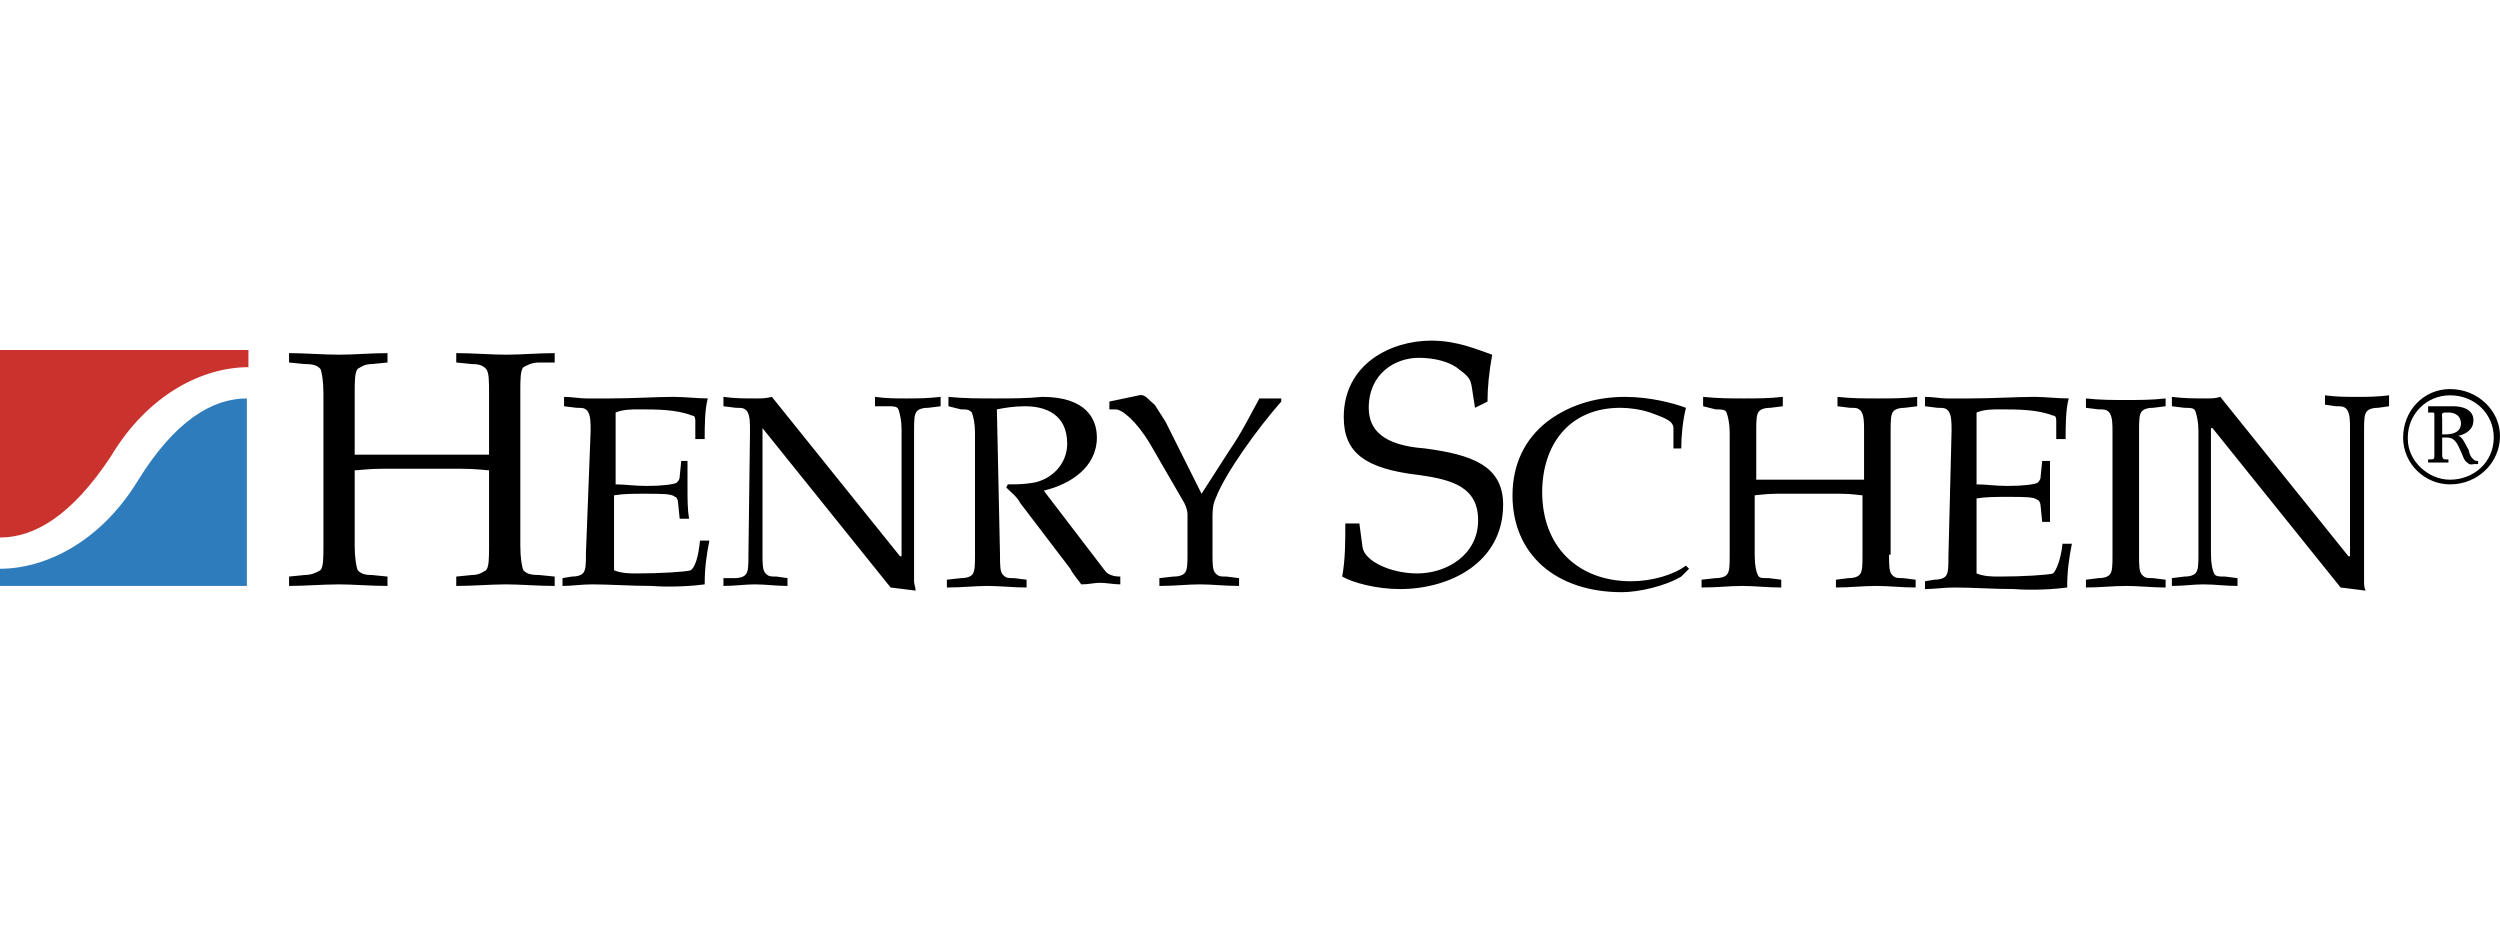 <?xml version="1.0" encoding="UTF-8"?> <svg xmlns="http://www.w3.org/2000/svg" xmlns:xlink="http://www.w3.org/1999/xlink" version="1.1" id="Layer_1" x="0px" y="0px" viewBox="0 0 160 60" style="enable-background:new 0 0 160 60;" xml:space="preserve"> <style type="text/css"> .st0{fill-rule:evenodd;clip-rule:evenodd;} .st1{fill-rule:evenodd;clip-rule:evenodd;fill:#C9322D;} .st2{fill-rule:evenodd;clip-rule:evenodd;fill:#2F7CBD;} </style> <g> <path class="st0" d="M33.3,34.9c0,0.8,0.1,1.4,0.2,1.6c0.2,0.2,0.4,0.3,1,0.3l1,0.1v0.6c-1.1,0-2.2-0.1-3.1-0.1 c-1,0-2.1,0.1-3.2,0.1v-0.6l1-0.1c0.5,0,0.7-0.2,0.9-0.3c0.2-0.2,0.2-0.8,0.2-1.6v-4.8c-0.2,0-0.8-0.1-1.8-0.1h-5 c-1,0-1.5,0.1-1.8,0.1v4.8c0,0.8,0.1,1.4,0.2,1.6c0.2,0.2,0.4,0.3,0.9,0.3l1,0.1v0.6c-1.1,0-2.2-0.1-3.1-0.1c-1,0-2.2,0.1-3.2,0.1 v-0.6l1-0.1c0.5,0,0.8-0.2,1-0.3c0.2-0.2,0.2-0.8,0.2-1.6v-9.7c0-0.8-0.1-1.4-0.2-1.6c-0.2-0.2-0.4-0.3-1-0.3l-1-0.1v-0.6 c1,0,2.2,0.1,3.2,0.1c1,0,2-0.1,3.1-0.1v0.6l-1,0.1c-0.5,0-0.7,0.2-0.9,0.3c-0.2,0.2-0.2,0.8-0.2,1.6v3.9h8.6v-3.9 c0-0.8,0-1.4-0.2-1.6c-0.2-0.2-0.4-0.3-0.9-0.3l-1-0.1v-0.6c1.1,0,2.2,0.1,3.2,0.1c1,0,2-0.1,3.1-0.1v0.6h-1c-0.5,0-0.8,0.2-1,0.3 c-0.2,0.2-0.2,0.8-0.2,1.6V34.9L33.3,34.9z M37.8,27.6c0-0.6,0-1-0.2-1.3c-0.2-0.2-0.3-0.2-0.7-0.2L36.1,26v-0.6 c0.5,0,1,0.1,1.4,0.1H39c1.5,0,3-0.1,4.1-0.1c0.7,0,1.6,0.1,2.2,0.1c-0.2,0.7-0.2,1.8-0.2,2.6h-0.6v-1.1c0-0.2,0-0.4-0.2-0.4 c-1-0.4-2.3-0.4-3.4-0.4c-0.5,0-1,0-1.5,0.2v4.6c0.6,0,1.2,0.1,2,0.1c1,0,1.7-0.1,1.9-0.2c0.1-0.1,0.2-0.2,0.2-0.4l0.1-1H44 c0,0.6,0,1.3,0,1.8c0,0.6,0,1.3,0.1,1.9h-0.6l-0.1-1c0-0.2-0.1-0.4-0.2-0.4c-0.2-0.2-0.8-0.2-1.9-0.2c-0.8,0-1.4,0-2,0.1v4.8 c0.5,0.2,1,0.2,1.5,0.2c1.4,0,3.1-0.1,3.4-0.2c0.3-0.2,0.5-0.9,0.6-1.9h0.6c-0.2,1-0.3,1.8-0.3,2.8c-0.7,0.1-2.2,0.2-3.4,0.1 c-1.3,0-2.7-0.1-3.8-0.1c-0.7,0-1.3,0.1-1.9,0.1v-0.5l0.6-0.1c0.4,0,0.6-0.1,0.7-0.2c0.2-0.2,0.2-0.6,0.2-1.3L37.8,27.6L37.8,27.6 L37.8,27.6z M48,27.6c0-0.6,0-1-0.2-1.3c-0.2-0.2-0.3-0.2-0.7-0.2L46.3,26v-0.6c0.7,0.1,1.4,0.1,2.1,0.1c0.3,0,0.6,0,1-0.1 l8.2,10.2h0.1v-8.1c0-0.6-0.1-1-0.2-1.3c-0.1-0.2-0.3-0.2-0.7-0.2L56,26v-0.6c0.7,0.1,1.4,0.1,2,0.1c0.7,0,1.3,0,2.2-0.1V26 l-0.8,0.1c-0.4,0-0.6,0.1-0.7,0.2c-0.2,0.2-0.2,0.6-0.2,1.3v9.6c0,0.2,0.1,0.4,0.1,0.6L57,37.6l-8.2-10.2v8c0,0.7,0,1.1,0.2,1.3 s0.3,0.2,0.7,0.2l0.7,0.1v0.5c-0.7,0-1.4-0.1-2.1-0.1c-0.6,0-1.3,0.1-2,0.1v-0.5L47,37c0.4,0,0.6-0.1,0.7-0.2 c0.2-0.2,0.2-0.6,0.2-1.3L48,27.6L48,27.6L48,27.6z M64,35.5c0,0.7,0,1.1,0.2,1.3c0.2,0.2,0.3,0.2,0.7,0.2l0.8,0.1v0.5 c-0.9,0-1.7-0.1-2.5-0.1c-0.8,0-1.6,0.1-2.6,0.1v-0.5l0.9-0.1c0.4,0,0.6-0.1,0.7-0.2c0.2-0.2,0.2-0.6,0.2-1.3v-7.8 c0-0.6-0.1-1-0.2-1.3c-0.2-0.2-0.3-0.2-0.7-0.2L60.7,26v-0.6c1,0.1,1.9,0.1,3,0.1c1,0,2,0,3-0.1c2.8,0,3.5,1.4,3.5,2.6 c0,1.9-1.7,3-3.4,3.4l3.9,5.1c0.2,0.3,0.6,0.4,1,0.4v0.5c-0.4,0-0.9-0.1-1.3-0.1c-0.4,0-0.7,0.1-1.2,0.1c-0.2-0.3-0.5-0.6-0.7-1 l-3.2-4.2c-0.2-0.4-0.6-0.7-0.9-1l0.1-0.2c0.5,0,1,0,1.6-0.1c1.2-0.2,2.2-1.2,2.2-2.5c0-1.9-1.4-2.4-2.7-2.4 c-0.7,0-1.3,0.1-1.8,0.2L64,35.5L64,35.5L64,35.5z M76.9,31.6l1.8-2.8c0.7-1,1.3-2.2,1.9-3.3H82v0.2c-1.5,1.7-3.6,4.6-4.2,6.2 c-0.2,0.4-0.2,0.9-0.2,1.3v2.2c0,0.7,0,1.1,0.2,1.3c0.2,0.2,0.3,0.2,0.7,0.2l0.8,0.1v0.5c-0.9,0-1.7-0.1-2.5-0.1s-1.6,0.1-2.6,0.1 V37l0.9-0.1c0.4,0,0.6-0.1,0.7-0.2c0.2-0.2,0.2-0.6,0.2-1.3v-2.5c0-0.2-0.1-0.5-0.2-0.7l-2.2-3.8c-0.9-1.5-1.8-2.2-2.2-2.2L71,26.2 v-0.5l1.9-0.4c0.4-0.1,0.6,0.3,1,0.6l0.7,1.1L76.9,31.6L76.9,31.6z M94.4,26.1l-0.2-1.3c-0.1-0.6-0.2-0.7-1-1.3 c-0.6-0.4-1.5-0.6-2.4-0.6c-1.5,0-3.2,1-3.2,3.2c0,1.4,0.9,2.4,3.6,2.6c3,0.4,5,1.1,5,3.6c0,3.7-3.4,5.4-6.6,5.4 c-1.5,0-3-0.4-3.7-0.8c0.2-1.1,0.2-2.2,0.2-3.4H87l0.2,1.5c0.1,0.9,1.8,1.7,3.5,1.7c1.9,0,3.9-1.2,3.9-3.4c0-2.1-1.6-2.6-3.8-2.9 c-3.4-0.4-4.8-1.4-4.8-3.7c0-3.4,3-4.9,5.6-4.9c1.7,0,3,0.6,3.9,0.9c-0.2,1.1-0.3,2.1-0.3,3L94.4,26.1L94.4,26.1L94.4,26.1z M107.6,36.9c-1,0.6-2.7,1-3.8,1c-4.2,0-7-2.4-7-6.2c0-2,0.8-3.6,2.2-4.7c1.3-1,3-1.6,5-1.6c1.6,0,3.1,0.4,3.9,0.7 c-0.2,0.8-0.3,1.8-0.3,2.6h-0.5v-1.3c0-0.5-0.7-0.7-1.5-1c-0.6-0.2-1.3-0.3-1.9-0.3c-3.3,0-5,2.4-5,5.4c0,3.4,2.2,5.7,5.7,5.7 c1.3,0,2.7-0.4,3.5-1l0.2,0.2L107.6,36.9L107.6,36.9z M120.9,35.5c0,0.7,0,1.1,0.2,1.3c0.2,0.2,0.3,0.2,0.7,0.2l0.8,0.1v0.5 c-0.9,0-1.7-0.1-2.5-0.1c-0.9,0-1.7,0.1-2.6,0.1v-0.5l0.8-0.1c0.4,0,0.6-0.1,0.7-0.2c0.2-0.2,0.2-0.6,0.2-1.3v-3.8 c-0.2,0-0.6-0.1-1.4-0.1h-4.1c-0.7,0-1.3,0.1-1.4,0.1v3.8c0,0.7,0.1,1.1,0.2,1.3c0.1,0.2,0.2,0.2,0.7,0.2l0.8,0.1v0.5 c-0.9,0-1.7-0.1-2.5-0.1c-0.8,0-1.6,0.1-2.6,0.1v-0.5l0.9-0.1c0.4,0,0.6-0.1,0.7-0.2c0.2-0.2,0.2-0.6,0.2-1.3v-7.8 c0-0.6-0.1-1-0.2-1.3c-0.1-0.2-0.3-0.2-0.7-0.2L109,26v-0.6c1,0.1,1.8,0.1,2.6,0.1c0.8,0,1.6,0,2.5-0.1V26l-0.8,0.1 c-0.4,0-0.6,0.1-0.7,0.2c-0.2,0.2-0.2,0.6-0.2,1.3v3.1h6.9v-3.1c0-0.6,0-1-0.2-1.3c-0.2-0.2-0.3-0.2-0.7-0.2l-0.8-0.1v-0.6 c0.9,0.1,1.7,0.1,2.6,0.1c0.8,0,1.6,0,2.5-0.1V26l-0.8,0.1c-0.4,0-0.6,0.1-0.7,0.2c-0.2,0.2-0.2,0.6-0.2,1.3V35.5z M124.9,27.6 c0-0.6,0-1-0.2-1.3c-0.2-0.2-0.3-0.2-0.7-0.2l-0.8-0.1v-0.6c0.5,0,1,0.1,1.4,0.1h1.4c1.5,0,3.1-0.1,4.2-0.1c0.7,0,1.5,0.1,2.2,0.1 c-0.2,0.7-0.2,1.8-0.2,2.6h-0.6v-1.1c0-0.2,0-0.4-0.2-0.4c-1-0.4-2.3-0.4-3.4-0.4c-0.5,0-1,0-1.5,0.2v4.6c0.6,0,1.2,0.1,2,0.1 c1,0,1.7-0.1,1.9-0.2c0.1-0.1,0.2-0.2,0.2-0.4l0.1-1h0.5v3.9h-0.5l-0.1-1c0-0.2-0.1-0.4-0.2-0.4c-0.2-0.2-0.8-0.2-1.9-0.2 c-0.8,0-1.4,0-2,0.1v4.8c0.5,0.2,1,0.2,1.5,0.2c1.4,0,3.1-0.1,3.4-0.2c0.2-0.2,0.5-0.9,0.6-1.9h0.6c-0.2,1-0.3,1.8-0.3,2.8 c-0.7,0.1-2.2,0.2-3.4,0.1c-1.3,0-2.7-0.1-3.8-0.1c-0.7,0-1.3,0.1-1.9,0.1v-0.5l0.6-0.1c0.4,0,0.6-0.1,0.7-0.2 c0.2-0.2,0.2-0.6,0.2-1.3L124.9,27.6L124.9,27.6z M136.9,35.5c0,0.7,0,1.1,0.2,1.3s0.3,0.2,0.7,0.2l0.8,0.1v0.5 c-0.9,0-1.7-0.1-2.5-0.1c-0.9,0-1.7,0.1-2.6,0.1v-0.5l0.8-0.1c0.4,0,0.6-0.1,0.7-0.2c0.2-0.2,0.2-0.6,0.2-1.3v-7.8 c0-0.6,0-1-0.2-1.3c-0.2-0.2-0.3-0.2-0.7-0.2l-0.8-0.1v-0.6c0.9,0.1,1.7,0.1,2.6,0.1c0.8,0,1.6,0,2.5-0.1V26l-0.8,0.1 c-0.4,0-0.6,0.1-0.7,0.2c-0.2,0.2-0.2,0.6-0.2,1.3V35.5z M140.7,27.6c0-0.6-0.1-1-0.2-1.3c-0.1-0.2-0.3-0.2-0.7-0.2L139,26v-0.6 c0.8,0.1,1.5,0.1,2.2,0.1c0.3,0,0.6,0,0.9-0.1l8.2,10.2h0.1v-8.1c0-0.6,0-1-0.2-1.3c-0.2-0.2-0.3-0.2-0.7-0.2l-0.7-0.1v-0.6 c0.7,0.1,1.4,0.1,2,0.1c0.7,0,1.3,0,2.1-0.1V26l-0.7,0.1c-0.4,0-0.6,0.1-0.7,0.2c-0.2,0.2-0.2,0.6-0.2,1.3v9.6c0,0.2,0,0.4,0.1,0.6 l-1.6-0.2l-8.2-10.2h-0.1v8c0,0.7,0.1,1.1,0.2,1.3c0.1,0.2,0.3,0.2,0.7,0.2l0.8,0.1v0.5c-0.8,0-1.4-0.1-2.2-0.1 c-0.6,0-1.3,0.1-2,0.1v-0.5l0.8-0.1c0.4,0,0.6-0.1,0.7-0.2c0.2-0.2,0.2-0.6,0.2-1.3L140.7,27.6L140.7,27.6z M156.8,25.3 c1.6,0,2.8,1.2,2.8,2.7c0,1.6-1.3,2.7-2.8,2.7c-1.4,0-2.7-1.2-2.7-2.6c0,0,0,0,0-0.1C154.1,26.5,155.3,25.3,156.8,25.3L156.8,25.3z M156.8,24.9c-1.7,0-3,1.4-3,3.1c0,1.7,1.4,3,3,3c1.8,0,3.2-1.4,3.2-3.1C160,26.3,158.6,24.9,156.8,24.9z M155.4,26.2v0.2h0.2 c0.2,0,0.2,0,0.2,0.2v2.6c0,0.2-0.1,0.2-0.2,0.2h-0.2v0.2h1.3v-0.2h-0.2c-0.2,0-0.2-0.2-0.2-0.3V28h0.2c0.2,0,0.4,0,0.6,0.2 c0.2,0.2,0.3,0.5,0.4,0.7c0.1,0.2,0.2,0.6,0.4,0.7c0.2,0.2,0.3,0.1,0.5,0.1h0.2v-0.2c-0.2,0-0.2,0-0.4-0.2 c-0.1-0.1-0.2-0.4-0.2-0.5c-0.2-0.3-0.4-0.9-0.7-0.9c0.5-0.1,1-0.4,1-1c0-0.7-0.7-0.9-1.3-0.9H155.4L155.4,26.2z M156.3,26.8 c0-0.2-0.1-0.4,0.2-0.4h0.2c0.4,0,0.8,0.2,0.8,0.7c0,0.6-0.6,0.7-1,0.7h-0.2V26.8L156.3,26.8z"></path> <path class="st1" d="M15.9,23.5v-1.1H0v12c2.2,0,4.6-1.4,7.1-5.2C9.5,25.2,13,23.5,15.9,23.5z"></path> <path class="st2" d="M0,36.4v1.1h15.8v-12c-2.2,0-4.6,1.4-7,5.3S2.9,36.4,0,36.4L0,36.4z"></path> </g> </svg> 
